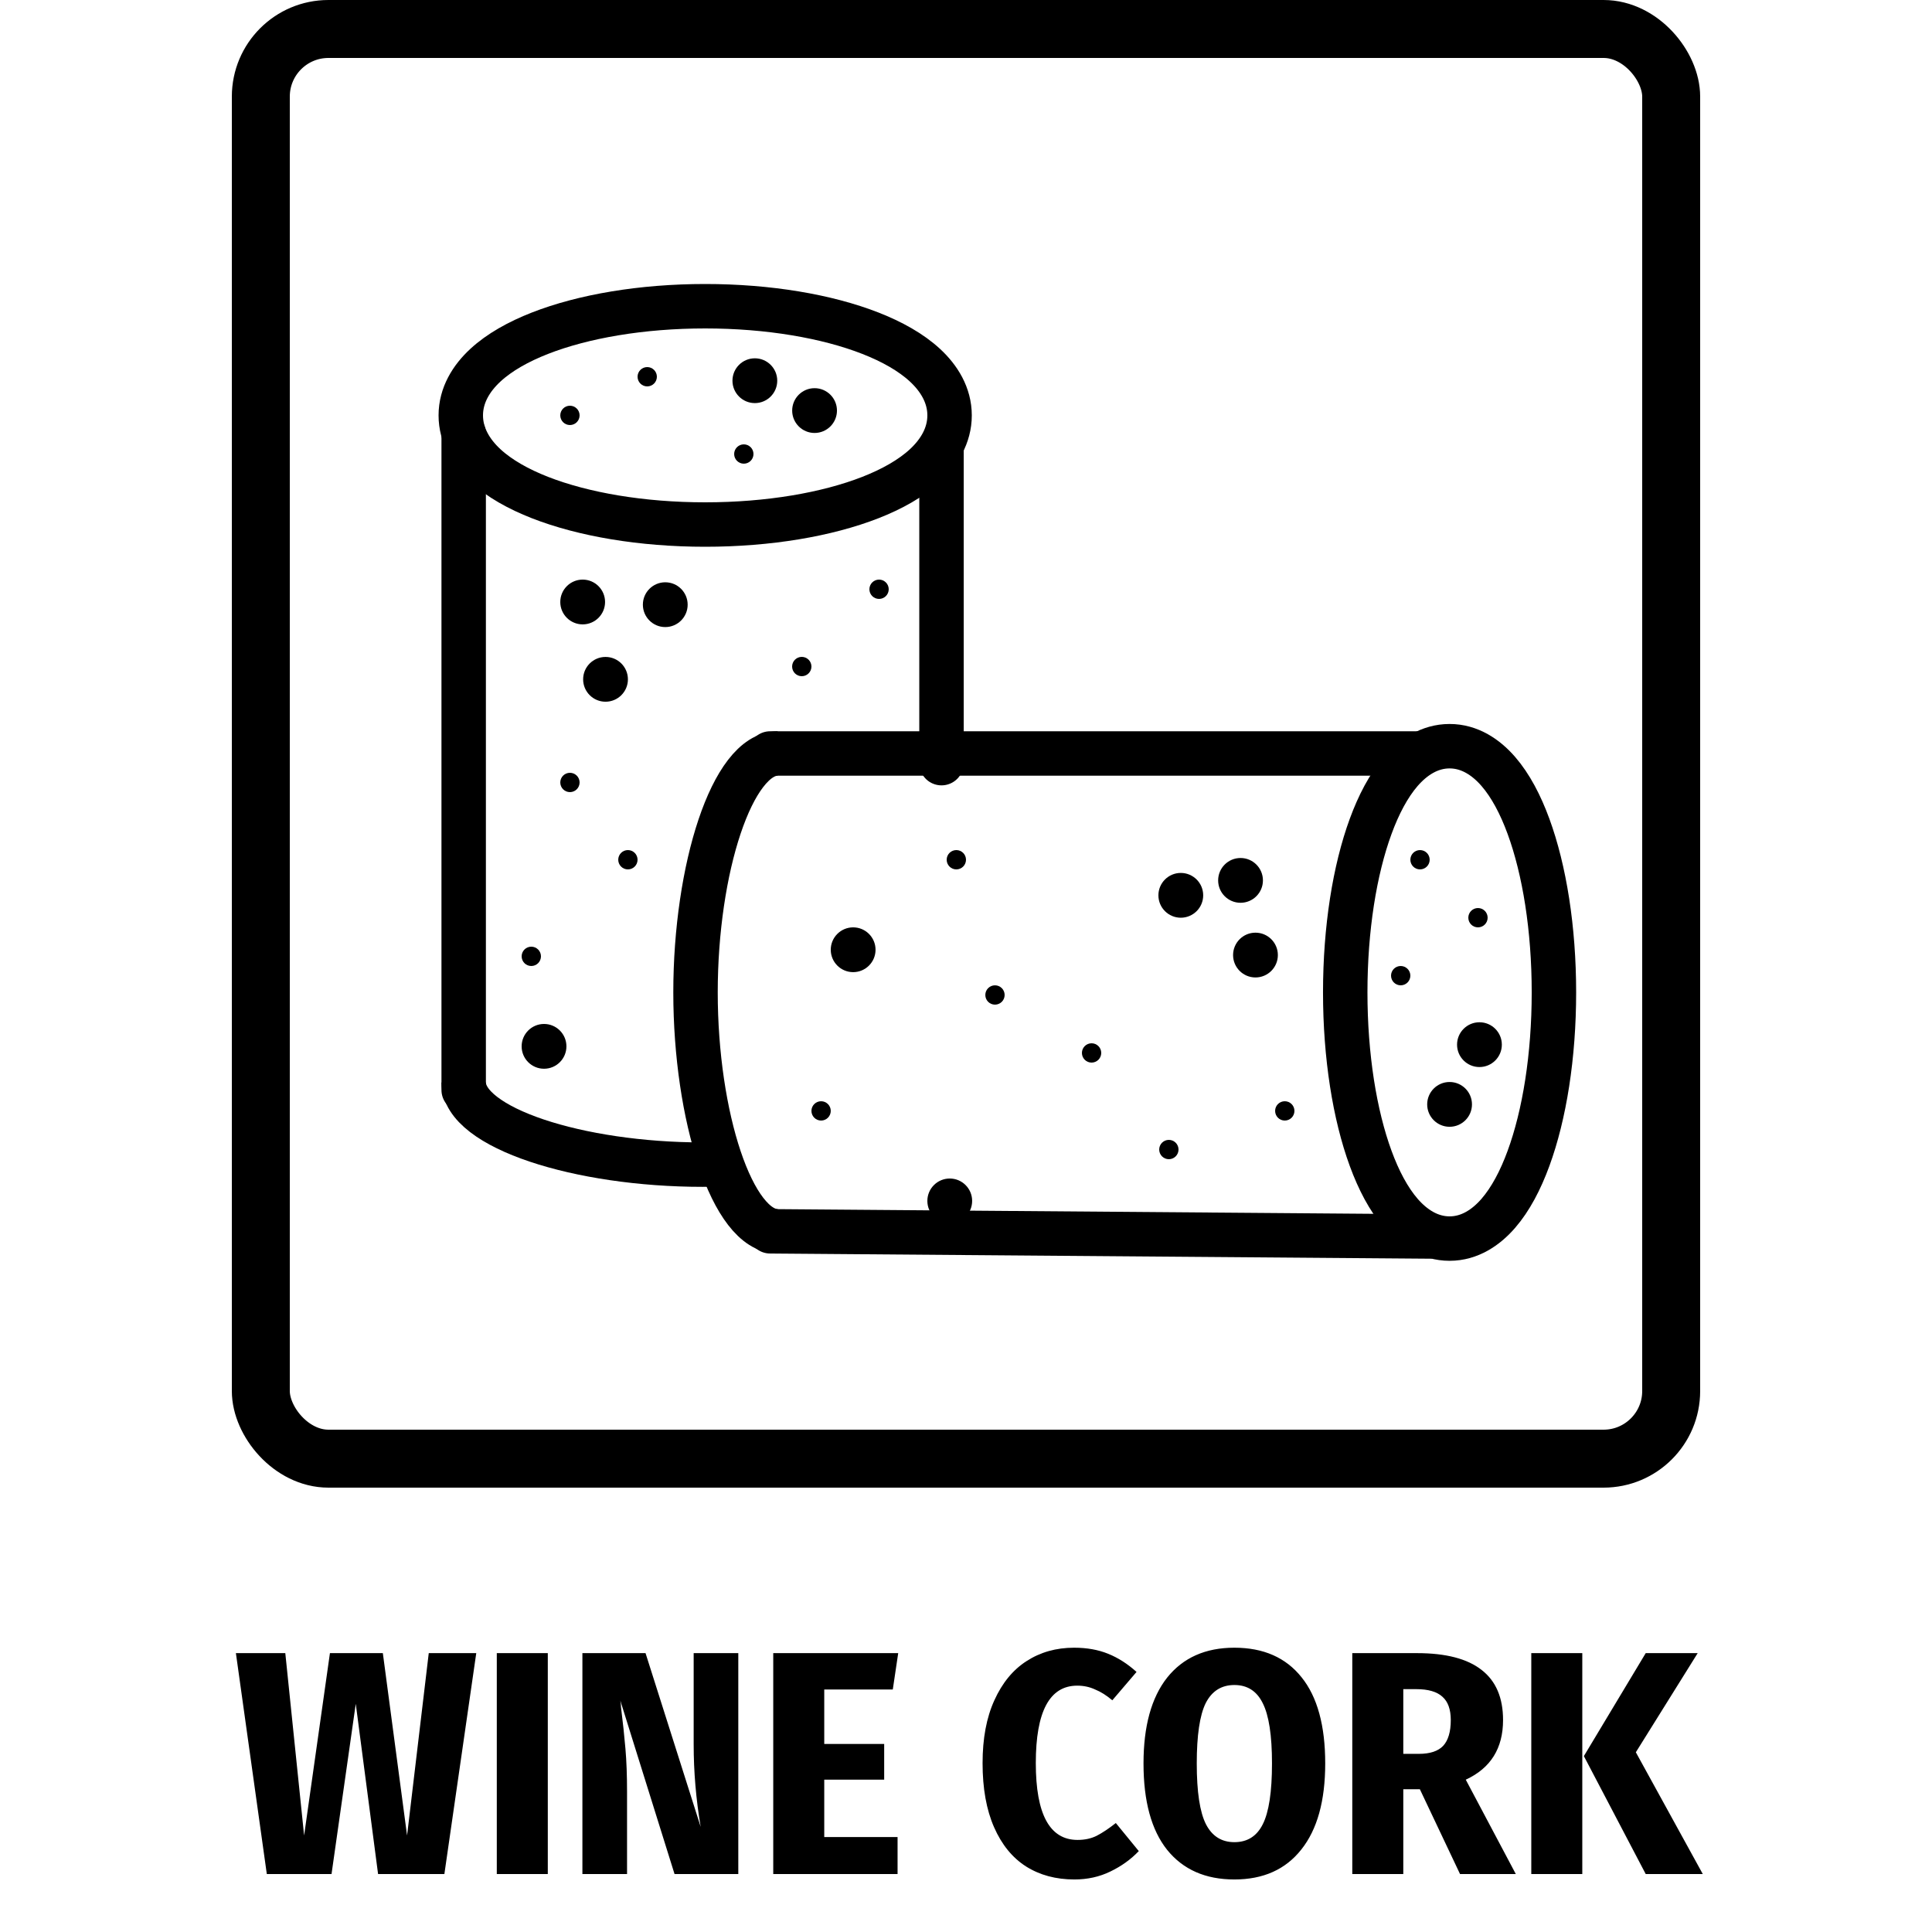 <svg width="100" height="100" viewBox="0 0 100 100" fill="none" xmlns="http://www.w3.org/2000/svg">
<g clip-path="url(#clip0_600_1822)">
<rect x="13.5" y="1.5" width="73" height="74" rx="3.5" stroke="black" stroke-width="3"/>
<path d="M24 22.451V56.416M48.732 23.189V39.5" stroke="black" stroke-width="2.3" stroke-linecap="round" stroke-linejoin="round"/>
<path d="M36.5 27.15C39.782 27.15 42.806 26.631 45.051 25.753C46.17 25.315 47.154 24.765 47.877 24.096C48.602 23.425 49.15 22.549 49.15 21.5C49.15 20.451 48.602 19.575 47.877 18.904C47.154 18.235 46.17 17.685 45.051 17.247C42.806 16.369 39.782 15.85 36.5 15.85C33.218 15.85 30.195 16.369 27.949 17.247C26.83 17.685 25.846 18.235 25.123 18.904C24.398 19.575 23.85 20.451 23.85 21.5C23.85 22.549 24.398 23.425 25.123 24.096C25.846 24.765 26.83 25.315 27.949 25.753C30.195 26.631 33.218 27.15 36.5 27.15Z" stroke="black" stroke-width="2.3"/>
<path d="M24 56.03C24 58.377 29.963 60.281 36.366 60.281C36.815 60.281 37.263 60.271 37.706 60.253" stroke="black" stroke-width="2.3"/>
<circle cx="30.159" cy="31.159" r="1.159" fill="black"/>
<circle cx="28.159" cy="54.159" r="1.159" fill="black"/>
<circle cx="29.5" cy="40.5" r="0.5" fill="black"/>
<circle cx="32.5" cy="44.5" r="0.5" fill="black"/>
<circle cx="27.5" cy="49.5" r="0.5" fill="black"/>
<circle cx="41.5" cy="34.5" r="0.5" fill="black"/>
<circle cx="45.5" cy="30.5" r="0.5" fill="black"/>
<circle cx="38.5" cy="23.5" r="0.5" fill="black"/>
<circle cx="33.5" cy="19.5" r="0.5" fill="black"/>
<circle cx="29.5" cy="21.5" r="0.5" fill="black"/>
<circle cx="31.342" cy="35.162" r="1.159" fill="black"/>
<circle cx="34.434" cy="31.298" r="1.159" fill="black"/>
<circle cx="42.162" cy="21.251" r="1.159" fill="black"/>
<circle cx="39.071" cy="19.705" r="1.159" fill="black"/>
<path d="M73.5 39H39.864M74 64L39.864 63.732" stroke="black" stroke-width="2.3" stroke-linecap="round" stroke-linejoin="round"/>
<path d="M69.629 51.366C69.629 54.666 70.118 57.705 70.945 59.959C71.356 61.082 71.874 62.071 72.506 62.801C73.136 63.528 73.986 64.109 75.03 64.109C76.074 64.109 76.923 63.528 77.553 62.801C78.186 62.071 78.704 61.082 79.115 59.959C79.942 57.705 80.431 54.666 80.431 51.366C80.431 48.066 79.942 45.027 79.115 42.773C78.704 41.65 78.186 40.66 77.553 39.931C76.923 39.204 76.074 38.623 75.03 38.623C73.986 38.623 73.136 39.204 72.506 39.931C71.874 40.66 71.356 41.65 70.945 42.773C70.118 45.027 69.629 48.066 69.629 51.366Z" stroke="black" stroke-width="2.3"/>
<path d="M40.251 63.732C37.903 63.732 36 57.769 36 51.366C36 44.963 37.903 39 40.251 39" stroke="black" stroke-width="2.3"/>
<circle cx="64.21" cy="45.569" r="1.159" transform="rotate(90 64.21 45.569)" fill="black"/>
<circle cx="61.118" cy="46.342" r="1.159" transform="rotate(90 61.118 46.342)" fill="black"/>
<circle cx="44.159" cy="49.159" r="1.159" transform="rotate(90 44.159 49.159)" fill="black"/>
<circle cx="49.159" cy="62.159" r="1.159" transform="rotate(90 49.159 62.159)" fill="black"/>
<circle cx="64.983" cy="49.434" r="1.159" transform="rotate(90 64.983 49.434)" fill="black"/>
<circle cx="75.03" cy="57.163" r="1.159" transform="rotate(90 75.03 57.163)" fill="black"/>
<circle cx="76.576" cy="54.071" r="1.159" transform="rotate(90 76.576 54.071)" fill="black"/>
<circle cx="76.5" cy="47.5" r="0.5" transform="rotate(90 76.5 47.5)" fill="black"/>
<circle cx="73.5" cy="44.5" r="0.5" transform="rotate(90 73.5 44.5)" fill="black"/>
<circle cx="72.5" cy="50.5" r="0.5" transform="rotate(90 72.5 50.5)" fill="black"/>
<circle cx="66.5" cy="57.5" r="0.5" transform="rotate(90 66.5 57.5)" fill="black"/>
<circle cx="60.5" cy="59.5" r="0.5" transform="rotate(90 60.5 59.5)" fill="black"/>
<circle cx="56.5" cy="54.5" r="0.5" transform="rotate(90 56.5 54.5)" fill="black"/>
<circle cx="51.5" cy="51.5" r="0.5" transform="rotate(90 51.5 51.5)" fill="black"/>
<circle cx="42.5" cy="57.5" r="0.5" transform="rotate(90 42.5 57.5)" fill="black"/>
<circle cx="49.5" cy="44.5" r="0.5" transform="rotate(90 49.5 44.5)" fill="black"/>
<path d="M24.651 85.566L23.001 97H19.569L18.414 88.189L17.16 97H13.81L12.21 85.566H14.767L15.741 95.004L17.077 85.566H19.816L21.07 95.004L22.192 85.566H24.651ZM28.354 85.566V97H25.714V85.566H28.354ZM38.214 97H34.914L32.109 88.024C32.131 88.156 32.142 88.266 32.142 88.354C32.241 89.146 32.318 89.867 32.373 90.516C32.428 91.153 32.456 91.896 32.456 92.743V97H30.145V85.566H33.413L36.267 94.558C36.025 93.128 35.904 91.704 35.904 90.284V85.566H38.214V97ZM46.491 85.566L46.211 87.447H42.663V90.268H45.765V92.116H42.663V95.086H46.458V97H40.023V85.566H46.491ZM55.593 85.285C56.253 85.285 56.842 85.389 57.358 85.599C57.876 85.808 58.365 86.121 58.827 86.539L57.573 88.007C57.276 87.754 56.979 87.567 56.682 87.447C56.396 87.314 56.088 87.249 55.758 87.249C54.328 87.249 53.613 88.585 53.613 91.258C53.613 93.909 54.334 95.234 55.775 95.234C56.148 95.234 56.478 95.163 56.764 95.02C57.062 94.866 57.392 94.646 57.755 94.36L58.943 95.812C58.535 96.241 58.046 96.593 57.474 96.868C56.913 97.143 56.291 97.281 55.609 97.281C54.653 97.281 53.816 97.055 53.102 96.604C52.398 96.153 51.847 95.477 51.452 94.575C51.056 93.672 50.858 92.567 50.858 91.258C50.858 89.982 51.061 88.898 51.468 88.007C51.875 87.106 52.431 86.429 53.135 85.978C53.849 85.516 54.669 85.285 55.593 85.285ZM63.891 85.285C65.398 85.285 66.558 85.796 67.372 86.82C68.186 87.832 68.593 89.317 68.593 91.275C68.593 93.21 68.181 94.695 67.356 95.73C66.542 96.763 65.387 97.281 63.891 97.281C62.395 97.281 61.234 96.769 60.409 95.746C59.595 94.723 59.188 93.233 59.188 91.275C59.188 89.35 59.595 87.87 60.409 86.836C61.234 85.802 62.395 85.285 63.891 85.285ZM63.891 87.216C63.22 87.216 62.725 87.529 62.406 88.156C62.098 88.783 61.944 89.823 61.944 91.275C61.944 92.749 62.103 93.799 62.422 94.426C62.741 95.042 63.231 95.35 63.891 95.35C64.562 95.35 65.051 95.042 65.359 94.426C65.678 93.799 65.838 92.749 65.838 91.275C65.838 89.823 65.678 88.783 65.359 88.156C65.051 87.529 64.562 87.216 63.891 87.216ZM73.492 92.611H72.634V97H69.994V85.566H73.343C74.839 85.566 75.956 85.857 76.693 86.44C77.43 87.012 77.798 87.876 77.798 89.031C77.798 90.493 77.155 91.522 75.868 92.116L78.458 97H75.571L73.492 92.611ZM72.634 90.779H73.442C74.014 90.779 74.432 90.642 74.696 90.367C74.96 90.081 75.092 89.635 75.092 89.031C75.092 88.481 74.949 88.079 74.663 87.826C74.377 87.562 73.926 87.43 73.31 87.43H72.634V90.779ZM81.899 85.566V97H79.259V85.566H81.899ZM87.872 85.566L84.671 90.697L88.136 97H85.182L81.981 90.895L85.182 85.566H87.872Z" fill="black"/>
</g>
<defs>
<clipPath id="clip0_600_1822">
<rect width="100" height="100" fill="white"/>
</clipPath>
</defs>
</svg>
